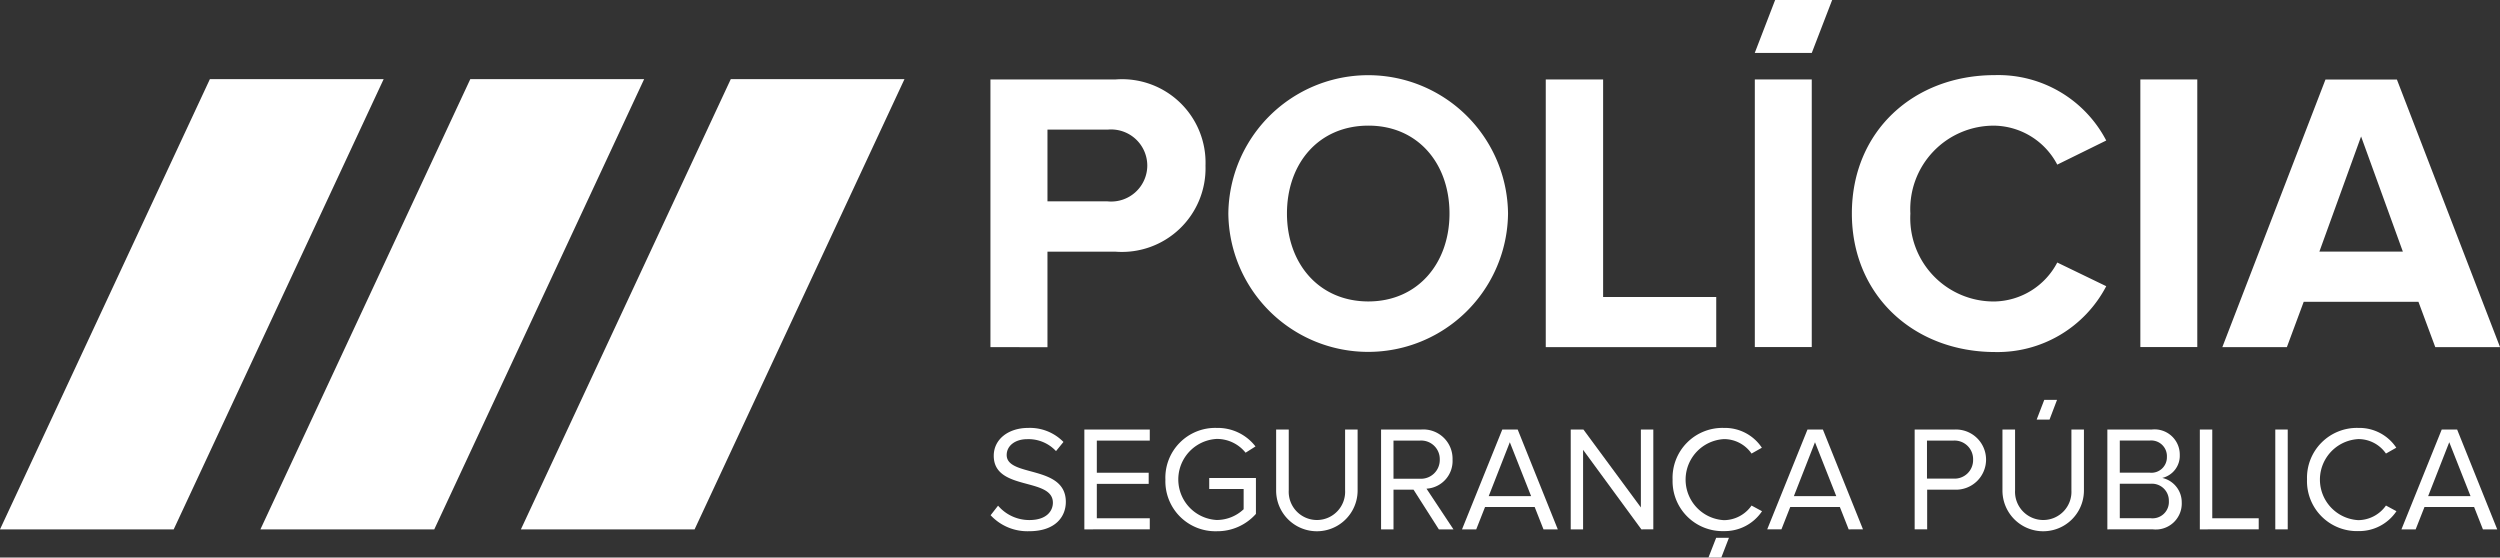 <svg id="Group_9" data-name="Group 9" xmlns="http://www.w3.org/2000/svg" viewBox="0 0 154 34.344">
  <rect x="0" y="0" width="154" height="34.344" fill="#333333" stroke="none"/>
  <defs>
    <style>
      .cls-1 {
        fill: #fff;
      }
    </style>
  </defs>
  <path id="Path_94" data-name="Path 94" class="cls-1" d="M85.2,9.35H74.5L61.57,37.086h10.7Z" transform="translate(-29.483 -4.477)"/>
  <path id="Path_95" data-name="Path 95" class="cls-1" d="M54.419,9.35H43.71L30.78,37.086H41.49Z" transform="translate(-14.739 -4.477)"/>
  <path id="Path_96" data-name="Path 96" class="cls-1" d="M23.634,9.35H12.93L0,37.086H10.7Z" transform="translate(0 -4.477)"/>
  <path id="Path_97" data-name="Path 97" class="cls-1" d="M117.09,55.958l.459-.589a2.524,2.524,0,0,0,1.928.886c1.094,0,1.449-.589,1.449-1.068,0-1.584-3.643-.7-3.643-2.892,0-1.016.9-1.715,2.121-1.715a2.887,2.887,0,0,1,2.173.865l-.459.563a2.312,2.312,0,0,0-1.777-.735c-.73,0-1.261.4-1.261.975,0,1.381,3.643.589,3.643,2.887,0,.886-.61,1.808-2.267,1.808a3.09,3.09,0,0,1-2.366-.985" transform="translate(-56.068 -24.22)"/>
  <path id="Path_98" data-name="Path 98" class="cls-1" d="M128.17,56.92V50.77H132.2v.683h-3.262v1.98h3.195v.683h-3.195v2.121H132.2v.683Z" transform="translate(-61.374 -24.311)"/>
  <path id="Path_99" data-name="Path 99" class="cls-1" d="M137.75,53.759a3.07,3.07,0,0,1,3.163-3.179,2.933,2.933,0,0,1,2.387,1.141l-.61.386a2.258,2.258,0,0,0-1.777-.849,2.5,2.5,0,0,0,0,4.993,2.418,2.418,0,0,0,1.657-.662V54.343H140.45v-.677h2.877v2.21a3.178,3.178,0,0,1-2.413,1.068,3.078,3.078,0,0,1-3.163-3.184" transform="translate(-65.962 -24.22)"/>
  <path id="Path_100" data-name="Path 100" class="cls-1" d="M150.84,54.533V50.77h.777v3.742a1.738,1.738,0,1,0,3.471,0V50.77h.771v3.752a2.509,2.509,0,0,1-5.019.01" transform="translate(-72.23 -24.311)"/>
  <path id="Path_101" data-name="Path 101" class="cls-1" d="M166.857,52.625a1.144,1.144,0,0,0-1.235-1.173h-1.616V53.8h1.616a1.157,1.157,0,0,0,1.235-1.178M166.8,56.92l-1.558-2.444h-1.235V56.92h-.766V50.77h2.47a1.8,1.8,0,0,1,1.933,1.855,1.706,1.706,0,0,1-1.605,1.788L167.7,56.92h-.9Z" transform="translate(-78.167 -24.311)"/>
  <path id="Path_102" data-name="Path 102" class="cls-1" d="M175.755,51.552l-1.3,3.32h2.611Zm2.074,5.368-.542-1.376h-3.059l-.542,1.376h-.876l2.481-6.15h.949l2.47,6.15Z" transform="translate(-82.75 -24.311)"/>
  <path id="Path_103" data-name="Path 103" class="cls-1" d="M190.012,56.92l-3.591-4.9v4.9h-.761V50.77h.782l3.539,4.8v-4.8h.766v6.15Z" transform="translate(-88.903 -24.311)"/>
  <path id="Path_104" data-name="Path 104" class="cls-1" d="M197.7,53.759a3.073,3.073,0,0,1,3.163-3.179A2.728,2.728,0,0,1,203.2,51.8l-.636.36a2.06,2.06,0,0,0-1.694-.891,2.5,2.5,0,0,0,0,4.993,2.091,2.091,0,0,0,1.694-.9l.646.349a2.763,2.763,0,0,1-2.34,1.225,3.078,3.078,0,0,1-3.169-3.179" transform="translate(-94.669 -24.22)"/>
  <path id="Path_105" data-name="Path 105" class="cls-1" d="M211.825,51.552l-1.3,3.32h2.611ZM213.9,56.92l-.542-1.376H210.3l-.542,1.376h-.876l2.481-6.15h.949l2.47,6.15Z" transform="translate(-100.022 -24.311)"/>
  <path id="Path_106" data-name="Path 106" class="cls-1" d="M229.911,52.625a1.144,1.144,0,0,0-1.225-1.173h-1.616v2.34h1.616a1.14,1.14,0,0,0,1.225-1.167m-3.6,4.294V50.77h2.47a1.854,1.854,0,1,1,0,3.705h-1.7V56.92Z" transform="translate(-108.368 -24.311)"/>
  <path id="Path_107" data-name="Path 107" class="cls-1" d="M236.69,54.533V50.77h.777v3.742a1.738,1.738,0,1,0,3.471,0V50.77h.771v3.752a2.509,2.509,0,0,1-5.019.01" transform="translate(-113.339 -24.311)"/>
  <path id="Path_108" data-name="Path 108" class="cls-1" d="M252.879,55.174a1.042,1.042,0,0,0-1.131-1.063h-1.892v2.121h1.892a1.007,1.007,0,0,0,1.131-1.058m-.12-2.726a.967.967,0,0,0-1.058-1h-1.845v1.98H251.7a.954.954,0,0,0,1.058-.985M249.09,56.92V50.77h2.736a1.553,1.553,0,0,1,1.725,1.569,1.4,1.4,0,0,1-1.079,1.412,1.537,1.537,0,0,1,1.2,1.511,1.6,1.6,0,0,1-1.777,1.657Z" transform="translate(-119.277 -24.311)"/>
  <path id="Path_109" data-name="Path 109" class="cls-1" d="M260.02,56.92V50.77h.766v5.467h2.861v.683Z" transform="translate(-124.51 -24.311)"/>
  <rect id="Rectangle_3" data-name="Rectangle 3" class="cls-1" width="0.766" height="6.15" transform="translate(140.158 26.459)"/>
  <path id="Path_110" data-name="Path 110" class="cls-1" d="M272.69,53.759a3.073,3.073,0,0,1,3.163-3.179,2.728,2.728,0,0,1,2.335,1.219l-.636.36a2.062,2.062,0,0,0-1.7-.891,2.5,2.5,0,0,0,0,4.993,2.109,2.109,0,0,0,1.7-.9l.646.349a2.763,2.763,0,0,1-2.34,1.225,3.078,3.078,0,0,1-3.169-3.179" transform="translate(-130.577 -24.22)"/>
  <path id="Path_111" data-name="Path 111" class="cls-1" d="M286.8,51.552l-1.3,3.32h2.611Zm2.074,5.368-.542-1.376h-3.059l-.542,1.376h-.876l2.481-6.15h.949l2.47,6.15Z" transform="translate(-135.926 -24.311)"/>
  <path id="Path_112" data-name="Path 112" class="cls-1" d="M241.2,47.26l-.469,1.219h.792l.464-1.219Z" transform="translate(-115.273 -22.63)"/>
  <path id="Path_113" data-name="Path 113" class="cls-1" d="M202.732,64.784l.469-1.214h-.787l-.474,1.214" transform="translate(-96.699 -30.44)"/>
  <path id="Path_114" data-name="Path 114" class="cls-1" d="M126.732,14.706a2.229,2.229,0,0,0-2.444-2.225h-3.705V16.9h3.705a2.224,2.224,0,0,0,2.444-2.2M117.07,25.879V9.39h7.713a5.143,5.143,0,0,1,5.535,5.316A5.151,5.151,0,0,1,124.783,20h-4.2v5.884Z" transform="translate(-56.059 -4.496)"/>
  <path id="Path_115" data-name="Path 115" class="cls-1" d="M158.813,17.406c0-3.09-1.954-5.415-4.993-5.415-3.064,0-5.019,2.324-5.019,5.415,0,3.064,1.954,5.415,5.019,5.415,3.038-.005,4.993-2.35,4.993-5.415m-13.623,0a8.615,8.615,0,0,1,17.229,0,8.615,8.615,0,0,1-17.229,0" transform="translate(-69.524 -4.252)"/>
  <path id="Path_116" data-name="Path 116" class="cls-1" d="M182.71,25.879V9.39h3.533v13.4h6.968v3.09Z" transform="translate(-87.491 -4.496)"/>
  <rect id="Rectangle_4" data-name="Rectangle 4" class="cls-1" width="3.507" height="16.484" transform="translate(108.097 4.894)"/>
  <path id="Path_117" data-name="Path 117" class="cls-1" d="M218.89,17.406c0-5.092,3.83-8.526,8.8-8.526a7.494,7.494,0,0,1,6.869,4.028l-3.017,1.485a4.46,4.46,0,0,0-3.857-2.4,5.141,5.141,0,0,0-5.191,5.415,5.138,5.138,0,0,0,5.191,5.415,4.46,4.46,0,0,0,3.857-2.4l3.017,1.459a7.549,7.549,0,0,1-6.869,4.055c-4.961-.01-8.8-3.471-8.8-8.536" transform="translate(-104.815 -4.252)"/>
  <rect id="Rectangle_5" data-name="Rectangle 5" class="cls-1" width="3.507" height="16.484" transform="translate(131.846 4.894)"/>
  <path id="Path_118" data-name="Path 118" class="cls-1" d="M271.227,12.907,268.658,20H273.8Zm4.57,12.977-1.037-2.793h-7.067l-1.037,2.793H262.68L269.033,9.4h4.4l6.353,16.484Z" transform="translate(-125.784 -4.501)"/>
  <path id="Path_119" data-name="Path 119" class="cls-1" d="M207.41,3.262,208.666,0h3.513l-1.256,3.262Z" transform="translate(-99.318)"/>
</svg>

